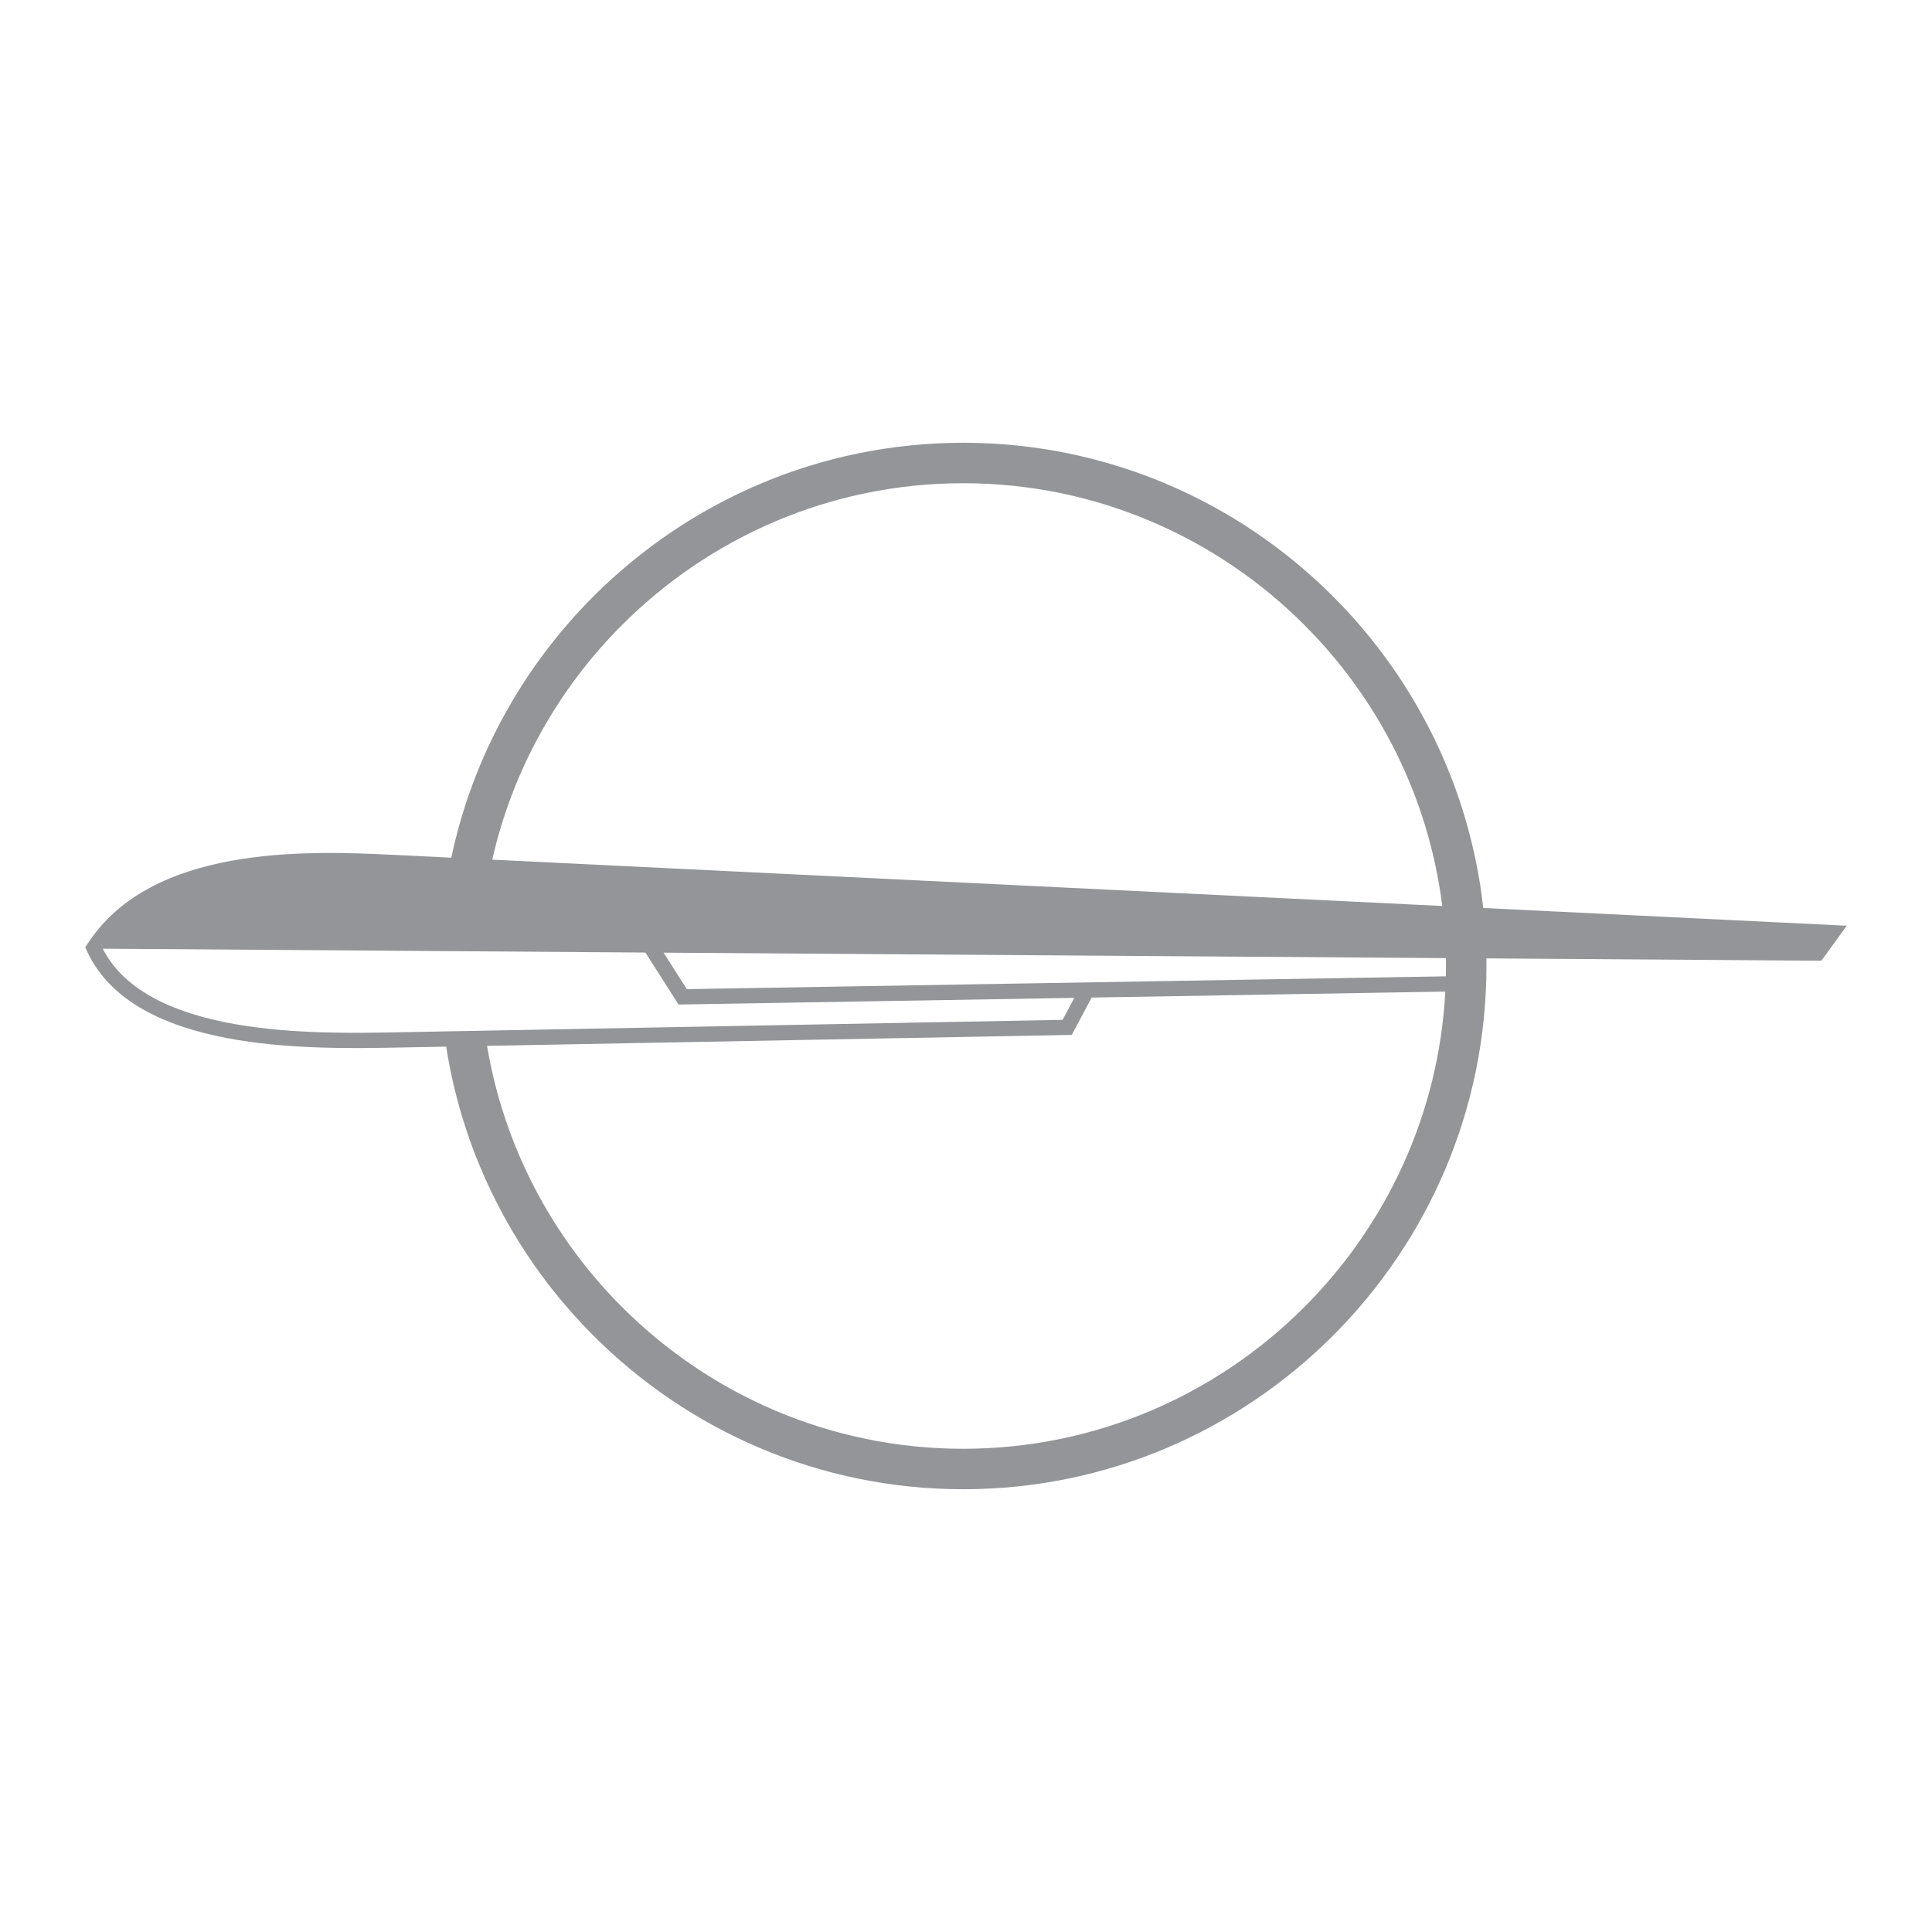 <?xml version="1.0" encoding="utf-8"?>
<!-- Generator: Adobe Illustrator 13.0.0, SVG Export Plug-In . SVG Version: 6.00 Build 14948)  -->
<!DOCTYPE svg PUBLIC "-//W3C//DTD SVG 1.0//EN" "http://www.w3.org/TR/2001/REC-SVG-20010904/DTD/svg10.dtd">
<svg version="1.0" id="Layer_1" xmlns="http://www.w3.org/2000/svg" xmlns:xlink="http://www.w3.org/1999/xlink" x="0px" y="0px"
	 width="192.756px" height="192.756px" viewBox="0 0 192.756 192.756" enable-background="new 0 0 192.756 192.756"
	 xml:space="preserve">
<g>
	<polygon fill-rule="evenodd" clip-rule="evenodd" fill="#FFFFFF" points="0,0 192.756,0 192.756,192.756 0,192.756 0,0 	"/>
	<path fill="#939598" d="M181.72,95.851l-33.423-0.232c0.004,0.252,0.006,0.505,0.006,0.759c0,14.378-5.862,27.429-15.318,36.886
		c-9.457,9.457-22.508,15.318-36.886,15.318c-14.378,0-27.429-5.861-36.886-15.318c-7.657-7.658-12.957-17.674-14.696-28.84
		l-4.808,0.09c-0.021,0-0.044,0-0.066,0c-8.853,0.166-26.307,0.494-30.963-9.618l-0.175-0.379l0.228-0.351
		c3.194-4.924,8.637-7.255,14.396-8.296c5.672-1.026,11.61-0.802,15.968-0.589l5.928,0.289c2.13-10.055,7.169-19.057,14.189-26.077
		c9.457-9.456,22.508-15.319,36.886-15.319c14.378,0,27.429,5.863,36.886,15.319c8.169,8.17,13.656,19.023,14.998,31.097
		l36.27,1.769L181.72,95.851L181.72,95.851z M144.259,95.59l-78.055-0.543l2.323,3.64l75.728-1.279
		c0.008-0.344,0.012-0.686,0.012-1.031C144.266,96.115,144.263,95.853,144.259,95.59L144.259,95.59z M144.198,98.93l-35.284,0.596
		l-1.772,3.332l-0.211,0.396l-0.445,0.008l-57.892,1.084c1.69,10.084,6.532,19.123,13.473,26.064
		c8.726,8.725,20.768,14.135,34.031,14.135c13.264,0,25.305-5.41,34.032-14.135C138.293,122.246,143.554,111.182,144.198,98.93
		L144.198,98.93z M49.114,85.768l94.78,4.622c-1.359-10.878-6.371-20.651-13.764-28.043c-8.727-8.726-20.768-14.136-34.032-14.136
		c-13.263,0-25.305,5.41-34.031,14.136C55.738,68.675,51.155,76.749,49.114,85.768L49.114,85.768z M10.249,94.651
		c4.532,8.808,20.97,8.499,29.37,8.343c0.022,0,0.044-0.002,0.066-0.002l66.331-1.242l1.167-2.193l-39.058,0.66l-0.425,0.006
		l-0.228-0.357l-3.082-4.831L10.249,94.651L10.249,94.651z"/>
</g>
</svg>
